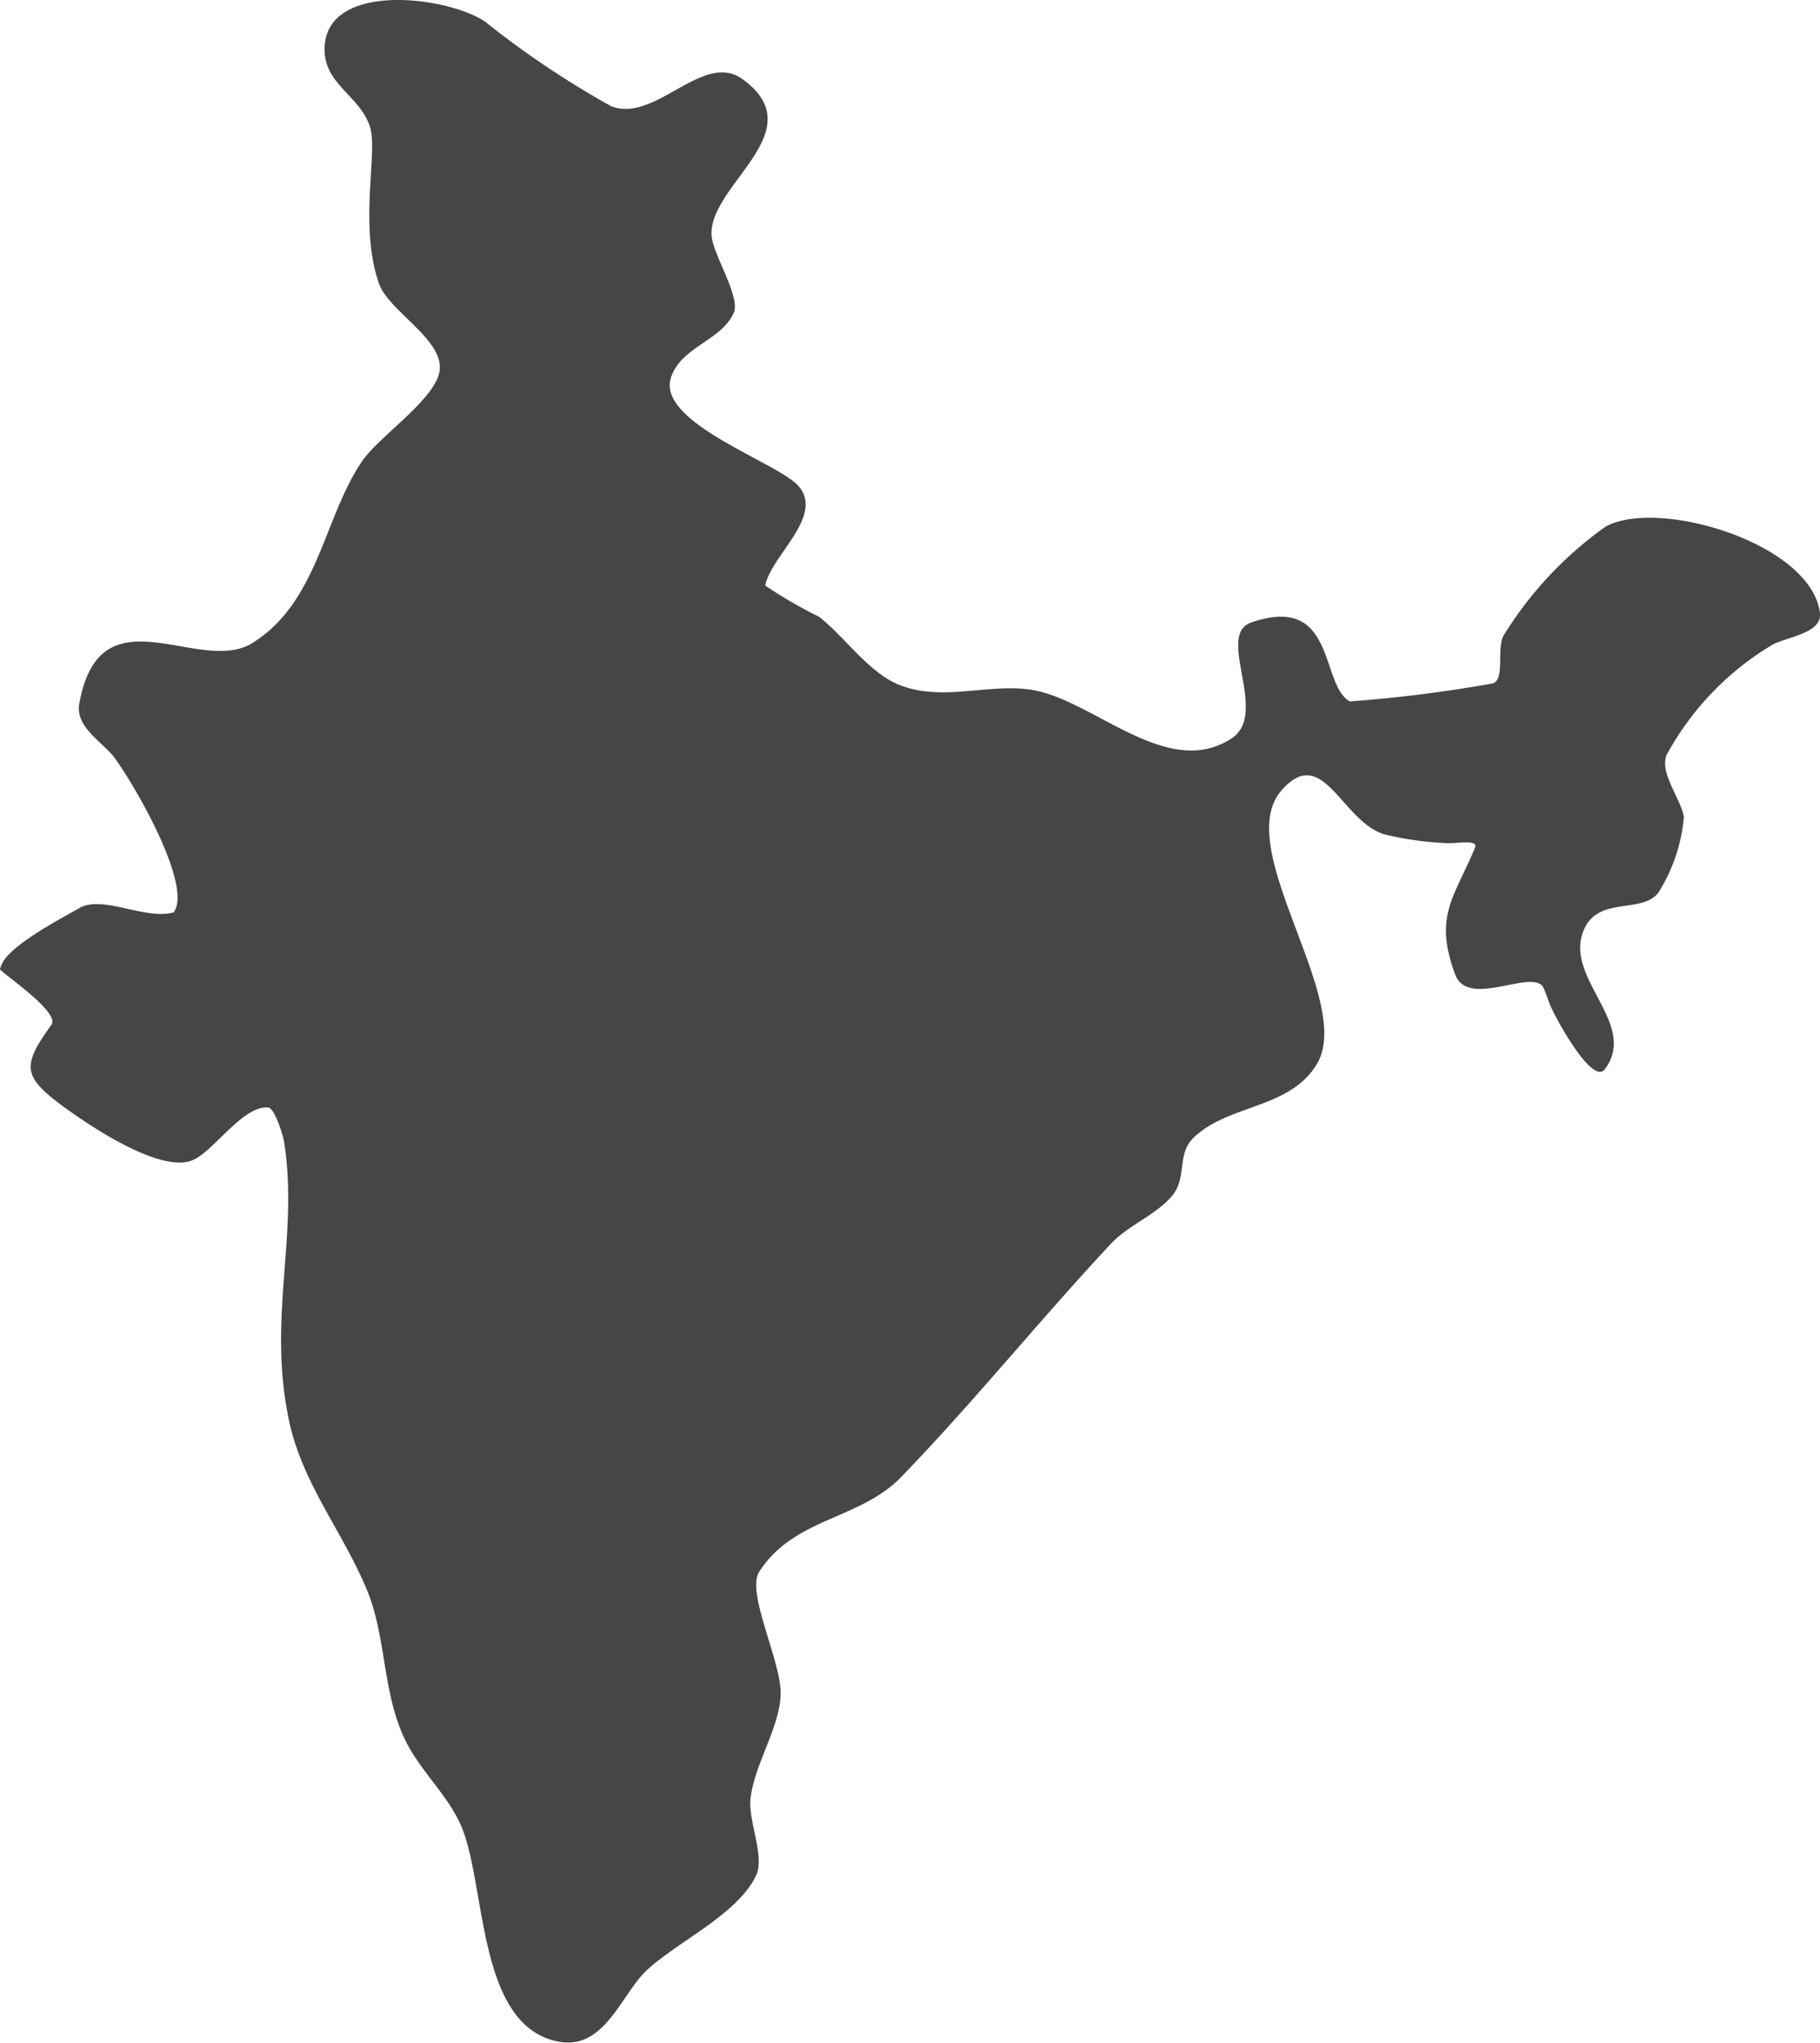 <svg xmlns="http://www.w3.org/2000/svg" width="74" height="83.046" viewBox="0 0 74 83.046">
  <g id="_011-india" data-name="011-india" transform="translate(-1932.694 -93.736)">
    <g id="Group_2" data-name="Group 2" transform="translate(1932.694 93.736)">
      <g id="Icons">
        <path id="Path_78" data-name="Path 78" d="M2062.944,148.732c.749-1-1.342-4.791-2.375-6.245-.47-.663-1.64-1.258-1.461-2.245.846-4.7,4.885-1.12,7.037-2.459,2.671-1.663,2.893-5.084,4.452-7.379.679-1,2.813-2.408,3.132-3.552.369-1.323-2.031-2.527-2.436-3.679-.828-2.361-.039-5.34-.365-6.368-.417-1.319-1.975-1.76-1.841-3.341.22-2.586,5.056-1.96,6.536-.93a37.044,37.044,0,0,0,5.1,3.42c1.788.722,3.74-2.255,5.344-1.1,2.95,2.128-1.41,4.317-1.25,6.377.059.764,1.186,2.488.9,3.129-.507,1.132-2.126,1.373-2.548,2.614-.626,1.852,4.325,3.453,5.179,4.426,1.07,1.223-1.122,2.835-1.351,4.047a18.714,18.714,0,0,0,2.192,1.271c1.035.809,2.008,2.259,3.242,2.76,1.729.7,3.551-.044,5.316.195,2.544.343,5.574,3.73,8.218,1.982,1.535-1.014-.674-4.2.791-4.707,3.477-1.2,2.783,2.54,4.013,3.209a56.708,56.708,0,0,0,5.805-.731c.531-.18.125-1.472.47-1.99a15.2,15.2,0,0,1,4.122-4.386c2.15-1.176,8.346.678,8.713,3.5.112.85-1.39.99-1.95,1.314a11.74,11.74,0,0,0-4.285,4.472c-.292.736.576,1.763.705,2.516a6.869,6.869,0,0,1-.949,2.933c-.591,1.162-2.715.1-3.205,1.913-.505,1.86,2.278,3.648.936,5.416-.509.669-2.032-2.128-2.24-2.658-.082-.212-.055-.158-.115-.316-.028-.072-.055-.144-.084-.216a.775.775,0,0,0-.106-.208c-.558-.615-3.031.9-3.534-.452-.887-2.38-.042-3.123.8-5.151.162-.389-.832-.145-1.25-.2a12.968,12.968,0,0,1-2.458-.358c-1.737-.565-2.486-3.715-4.169-1.763-2.036,2.361,3.02,8.544,1.441,11.124-1.107,1.812-3.571,1.616-4.984,2.96-.753.714-.228,1.671-.96,2.461-.707.762-1.713,1.113-2.431,1.881-2.91,3.114-5.573,6.43-8.52,9.474-1.691,1.746-4.344,1.635-5.768,3.848-.553.859.94,3.718.87,5.031-.071,1.372-1.052,2.766-1.224,4.181-.108.89.584,2.35.235,3.115-.727,1.589-3.231,2.723-4.463,3.884-1.026.967-1.695,3.209-3.529,2.9-3.365-.571-2.978-6.315-3.993-8.742-.531-1.266-1.673-2.258-2.289-3.522-.947-1.947-.751-4.193-1.579-6.158-1-2.381-2.625-4.308-3.158-6.884-.865-4.195.413-7.453-.191-11.3-.027-.177-.358-1.338-.637-1.373-1-.125-2.2,1.744-3.055,2.126-1.324.593-4.3-1.454-5.25-2.147-1.68-1.231-1.74-1.659-.518-3.344.362-.5-1.834-1.975-2.082-2.248-.027-.031.081-.252.083-.254.376-.766,2.363-1.807,3.147-2.252C2060.066,148.019,2061.808,149.06,2062.944,148.732Z" transform="translate(-2055.883 -111.641)" fill="#464646" fill-rule="evenodd"/>
      </g>
    </g>
  </g>
</svg>
